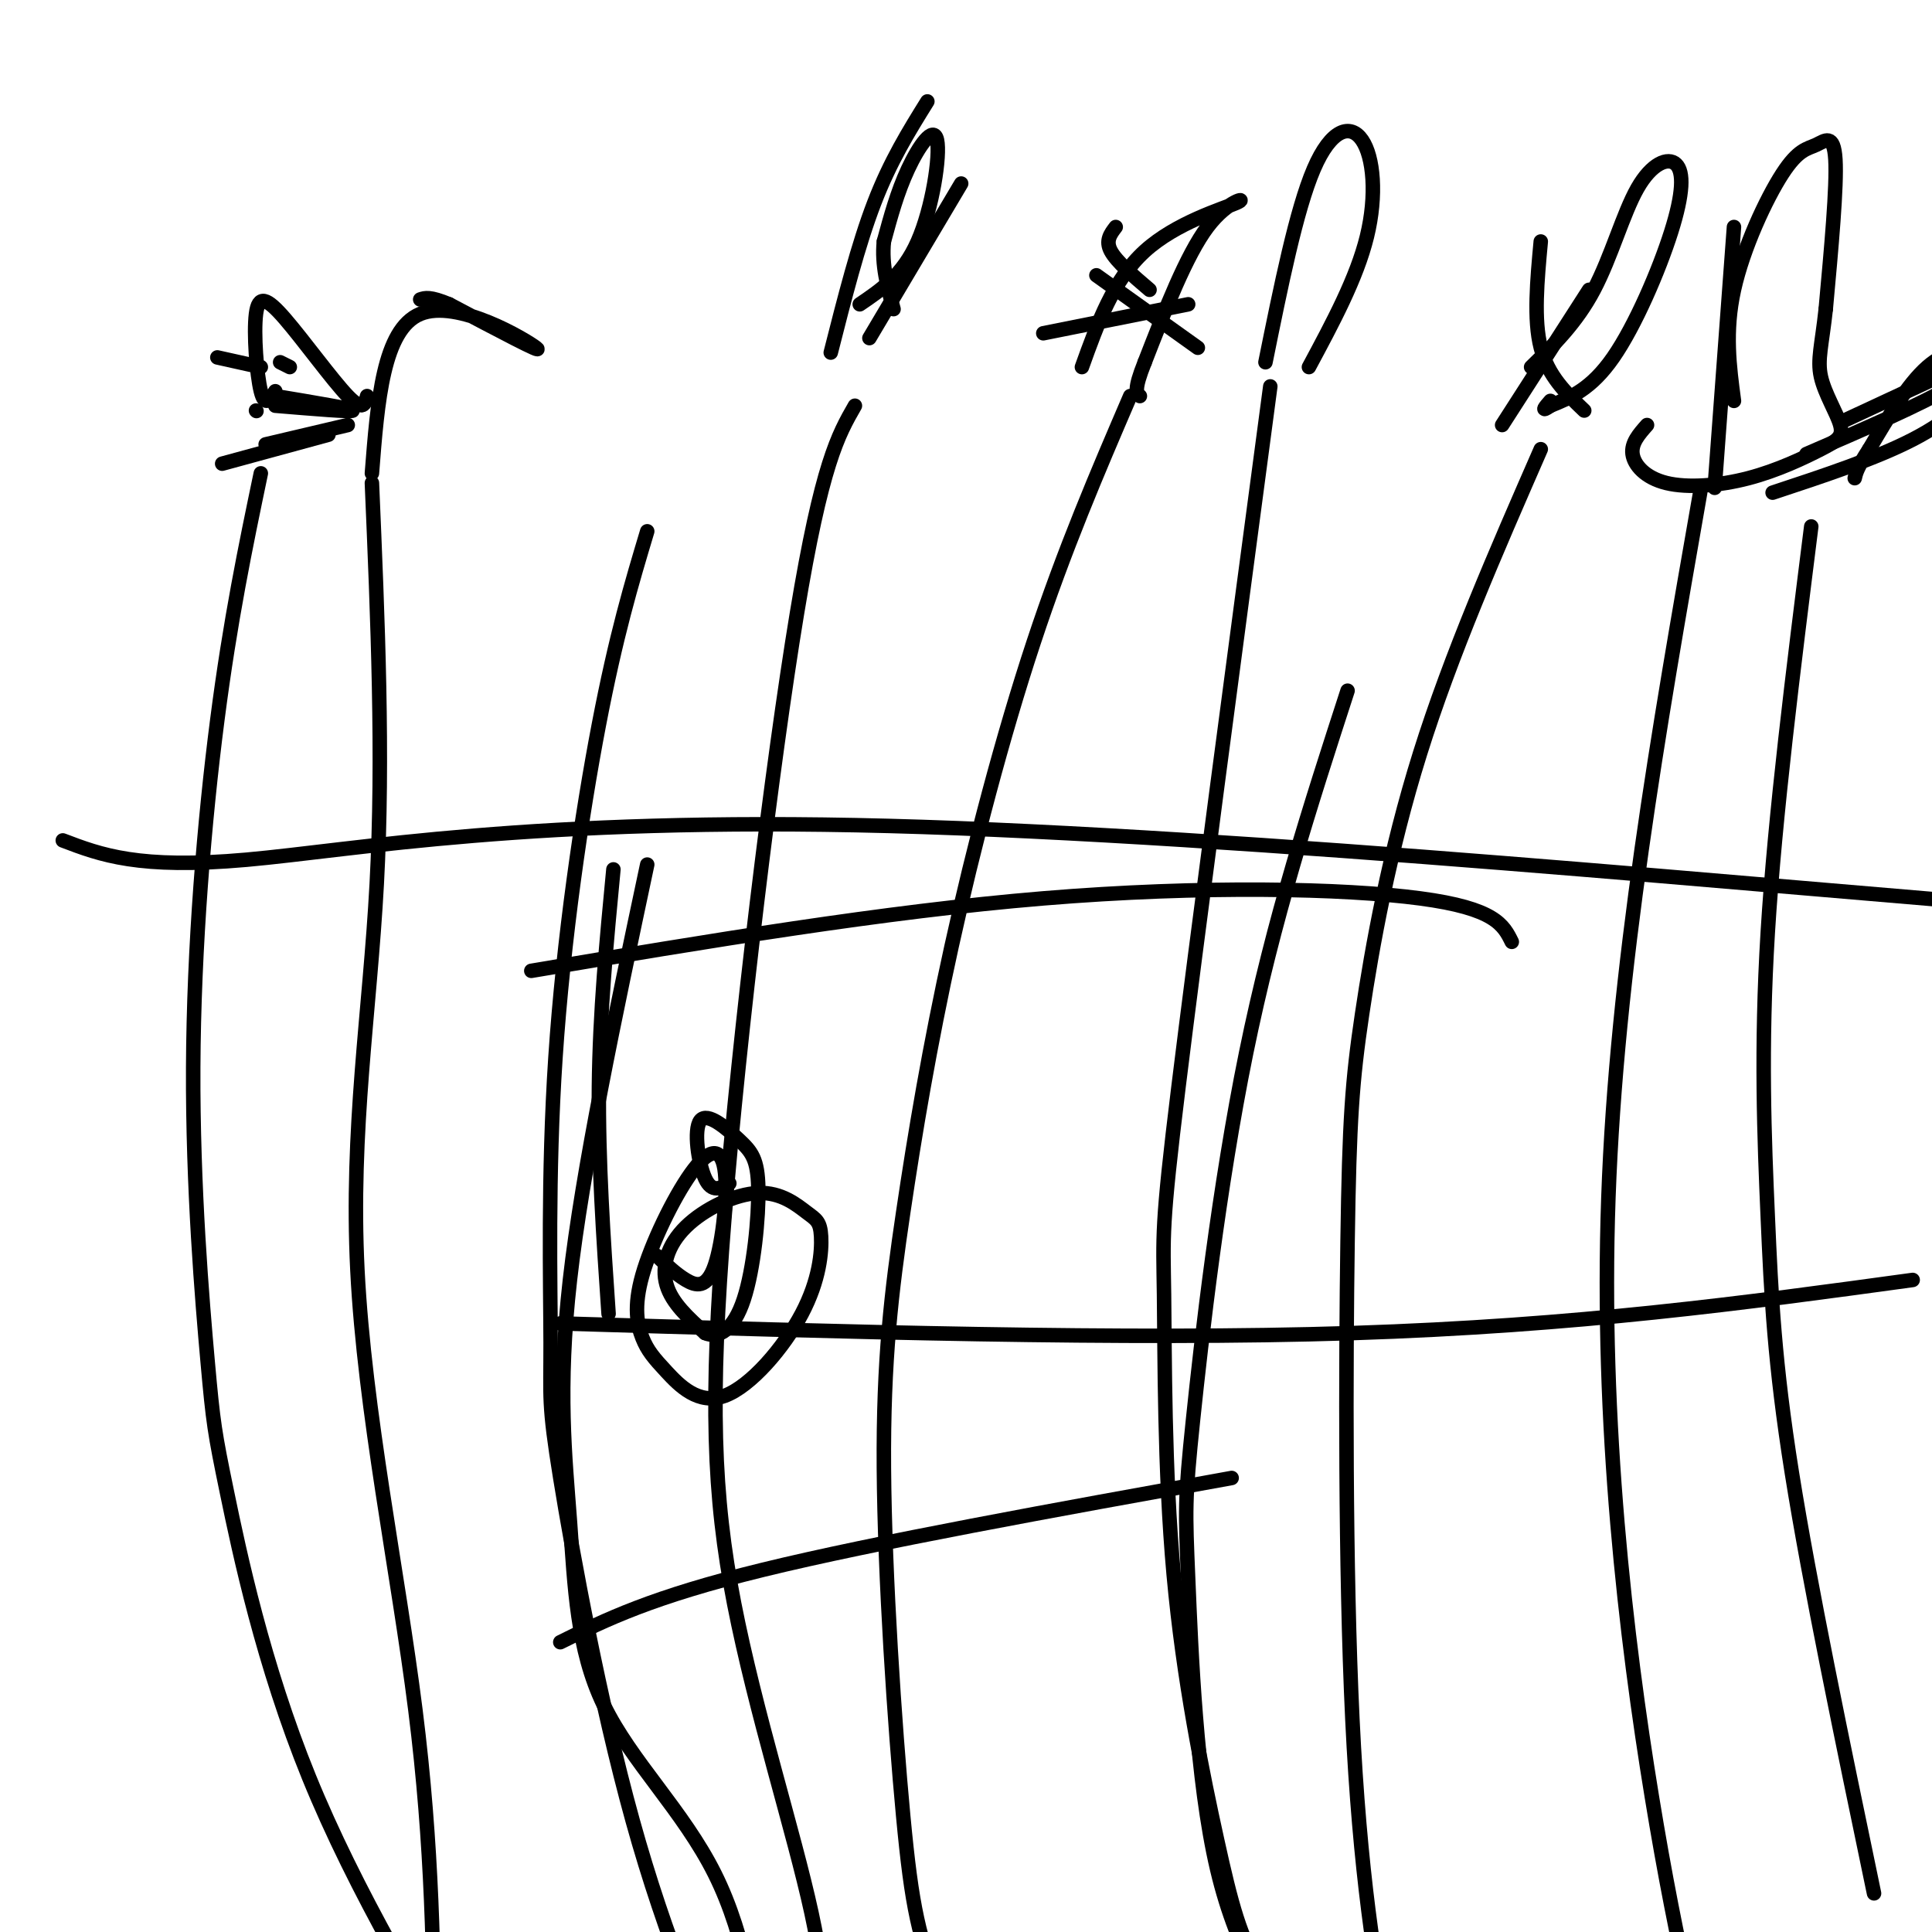 <svg viewBox='0 0 400 400' version='1.1' xmlns='http://www.w3.org/2000/svg' xmlns:xlink='http://www.w3.org/1999/xlink'><g fill='none' stroke='#000000' stroke-width='3' stroke-linecap='round' stroke-linejoin='round'><path d='M13,174c7.851,2.994 15.702,5.988 38,4c22.298,-1.988 59.042,-8.958 133,-7c73.958,1.958 185.131,12.845 239,17c53.869,4.155 50.435,1.577 47,-1'/><path d='M77,100c1.208,28.292 2.417,56.583 1,83c-1.417,26.417 -5.458,50.958 -4,80c1.458,29.042 8.417,62.583 12,91c3.583,28.417 3.792,51.708 4,75'/><path d='M177,84c-3.437,5.987 -6.874,11.974 -12,43c-5.126,31.026 -11.943,87.093 -15,125c-3.057,37.907 -2.356,57.656 2,80c4.356,22.344 12.365,47.285 16,64c3.635,16.715 2.896,25.204 2,29c-0.896,3.796 -1.948,2.898 -3,2'/><path d='M263,80c-7.691,57.777 -15.383,115.554 -19,145c-3.617,29.446 -3.161,30.562 -3,43c0.161,12.438 0.027,36.197 2,58c1.973,21.803 6.055,41.648 9,55c2.945,13.352 4.754,20.210 9,27c4.246,6.790 10.927,13.511 16,24c5.073,10.489 8.536,24.744 12,39'/><path d='M352,102c-8.667,49.511 -17.333,99.022 -19,146c-1.667,46.978 3.667,91.422 9,124c5.333,32.578 10.667,53.289 16,74'/><path d='M319,93c-9.294,21.261 -18.587,42.523 -25,63c-6.413,20.477 -9.944,40.171 -12,54c-2.056,13.829 -2.637,21.794 -3,47c-0.363,25.206 -0.510,67.653 1,99c1.510,31.347 4.676,51.593 8,68c3.324,16.407 6.807,28.973 11,37c4.193,8.027 9.097,11.513 14,15'/><path d='M54,98c-3.159,15.129 -6.318,30.257 -9,51c-2.682,20.743 -4.887,47.100 -5,72c-0.113,24.900 1.867,48.344 3,61c1.133,12.656 1.421,14.523 4,27c2.579,12.477 7.451,35.565 17,59c9.549,23.435 23.774,47.218 38,71'/><path d='M134,110c-3.232,10.780 -6.463,21.560 -10,40c-3.537,18.440 -7.379,44.541 -9,69c-1.621,24.459 -1.022,47.278 -1,59c0.022,11.722 -0.532,12.348 2,28c2.532,15.652 8.152,46.329 15,71c6.848,24.671 14.924,43.335 23,62'/><path d='M234,82c-6.792,15.799 -13.584,31.598 -20,51c-6.416,19.402 -12.455,42.407 -17,63c-4.545,20.593 -7.596,38.775 -10,55c-2.404,16.225 -4.160,30.493 -4,53c0.160,22.507 2.235,53.252 4,72c1.765,18.748 3.218,25.499 8,37c4.782,11.501 12.891,27.750 21,44'/><path d='M375,109c-3.756,29.887 -7.512,59.774 -9,84c-1.488,24.226 -0.708,42.792 0,59c0.708,16.208 1.345,30.060 5,53c3.655,22.940 10.327,54.970 17,87'/><path d='M110,201c36.511,-6.133 73.022,-12.267 106,-15c32.978,-2.733 62.422,-2.067 78,0c15.578,2.067 17.289,5.533 19,9'/><path d='M127,180c-1.417,14.833 -2.833,29.667 -3,45c-0.167,15.333 0.917,31.167 2,47'/><path d='M116,274c58.667,1.750 117.333,3.500 164,2c46.667,-1.500 81.333,-6.250 116,-11'/><path d='M279,143c-7.677,23.674 -15.354,47.349 -21,75c-5.646,27.651 -9.262,59.279 -11,76c-1.738,16.721 -1.600,18.533 -1,33c0.600,14.467 1.662,41.587 6,60c4.338,18.413 11.954,28.118 15,34c3.046,5.882 1.523,7.941 0,10'/><path d='M134,179c-6.716,31.630 -13.432,63.260 -16,86c-2.568,22.740 -0.987,36.590 0,50c0.987,13.410 1.381,26.380 7,38c5.619,11.620 16.463,21.892 23,35c6.537,13.108 8.769,29.054 11,45'/><path d='M116,340c9.417,-4.667 18.833,-9.333 42,-15c23.167,-5.667 60.083,-12.333 97,-19'/><path d='M136,260c1.953,1.877 3.905,3.754 6,5c2.095,1.246 4.331,1.862 6,-3c1.669,-4.862 2.769,-15.201 2,-20c-0.769,-4.799 -3.409,-4.056 -7,1c-3.591,5.056 -8.133,14.426 -10,21c-1.867,6.574 -1.059,10.350 0,13c1.059,2.650 2.370,4.172 5,7c2.630,2.828 6.579,6.963 12,5c5.421,-1.963 12.313,-10.022 16,-17c3.687,-6.978 4.169,-12.873 4,-16c-0.169,-3.127 -0.990,-3.484 -3,-5c-2.010,-1.516 -5.209,-4.190 -10,-4c-4.791,0.190 -11.175,3.243 -15,7c-3.825,3.757 -5.093,8.216 -4,12c1.093,3.784 4.546,6.892 8,10'/><path d='M146,276c2.837,1.226 5.930,-0.710 8,-7c2.070,-6.290 3.115,-16.934 3,-23c-0.115,-6.066 -1.392,-7.554 -4,-10c-2.608,-2.446 -6.548,-5.851 -8,-4c-1.452,1.851 -0.415,8.957 1,12c1.415,3.043 3.207,2.021 5,1'/><path d='M45,74c0.000,0.000 9.000,2.000 9,2'/><path d='M58,75c0.000,0.000 2.000,1.000 2,1'/><path d='M53,85c0.000,0.000 0.100,0.100 0.1,0.1'/><path d='M57,84c8.000,0.667 16.000,1.333 16,1c0.000,-0.333 -8.000,-1.667 -16,-3'/><path d='M46,96c0.000,0.000 22.000,-6.000 22,-6'/><path d='M55,92c0.000,0.000 17.000,-4.000 17,-4'/><path d='M57,81c-1.070,1.715 -2.140,3.429 -3,0c-0.860,-3.429 -1.509,-12.002 -1,-16c0.509,-3.998 2.175,-3.423 6,1c3.825,4.423 9.807,12.692 13,16c3.193,3.308 3.596,1.654 4,0'/><path d='M77,98c1.156,-14.911 2.311,-29.822 10,-33c7.689,-3.178 21.911,5.378 24,7c2.089,1.622 -7.956,-3.689 -18,-9'/><path d='M93,63c-4.000,-1.667 -5.000,-1.333 -6,-1'/><path d='M178,63c4.470,-3.030 8.940,-6.060 12,-13c3.060,-6.940 4.708,-17.792 4,-21c-0.708,-3.208 -3.774,1.226 -6,6c-2.226,4.774 -3.613,9.887 -5,15'/><path d='M183,50c-0.500,4.833 0.750,9.417 2,14'/><path d='M172,73c2.833,-11.167 5.667,-22.333 9,-31c3.333,-8.667 7.167,-14.833 11,-21'/><path d='M199,38c0.000,0.000 -19.000,32.000 -19,32'/><path d='M224,76c3.244,-9.030 6.488,-18.060 13,-24c6.512,-5.940 16.292,-8.792 19,-10c2.708,-1.208 -1.655,-0.774 -6,5c-4.345,5.774 -8.673,16.887 -13,28'/><path d='M237,75c-2.333,5.833 -1.667,6.417 -1,7'/><path d='M231,47c-1.083,1.417 -2.167,2.833 -1,5c1.167,2.167 4.583,5.083 8,8'/><path d='M227,57c0.000,0.000 21.000,15.000 21,15'/><path d='M216,69c0.000,0.000 30.000,-6.000 30,-6'/><path d='M262,75c3.196,-15.792 6.393,-31.583 10,-40c3.607,-8.417 7.625,-9.458 10,-6c2.375,3.458 3.107,11.417 1,20c-2.107,8.583 -7.054,17.792 -12,27'/><path d='M317,76c4.706,-4.598 9.412,-9.197 13,-16c3.588,-6.803 6.058,-15.812 9,-21c2.942,-5.188 6.356,-6.556 8,-5c1.644,1.556 1.520,6.034 -1,14c-2.520,7.966 -7.434,19.419 -12,26c-4.566,6.581 -8.783,8.291 -13,10'/><path d='M321,84c-2.167,1.500 -1.083,0.250 0,-1'/><path d='M319,50c-0.750,8.083 -1.500,16.167 0,22c1.500,5.833 5.250,9.417 9,13'/><path d='M329,60c0.000,0.000 -18.000,28.000 -18,28'/><path d='M359,83c-0.955,-7.159 -1.911,-14.319 0,-23c1.911,-8.681 6.687,-18.884 10,-24c3.313,-5.116 5.161,-5.147 7,-6c1.839,-0.853 3.668,-2.530 4,3c0.332,5.530 -0.834,18.265 -2,31'/><path d='M378,64c-0.796,7.418 -1.785,10.462 -1,14c0.785,3.538 3.346,7.571 4,10c0.654,2.429 -0.598,3.253 -4,5c-3.402,1.747 -8.953,4.417 -15,6c-6.047,1.583 -12.590,2.080 -17,1c-4.410,-1.080 -6.689,-3.737 -7,-6c-0.311,-2.263 1.344,-4.131 3,-6'/><path d='M359,47c0.000,0.000 -4.000,54.000 -4,54'/><path d='M374,94c11.887,-5.137 23.774,-10.274 30,-14c6.226,-3.726 6.792,-6.042 5,-7c-1.792,-0.958 -5.940,-0.560 -10,3c-4.060,3.560 -8.030,10.280 -12,17'/><path d='M387,93c-2.500,3.833 -2.750,4.917 -3,6'/><path d='M382,87c0.000,0.000 43.000,-20.000 43,-20'/><path d='M367,102c10.689,-3.533 21.378,-7.067 29,-11c7.622,-3.933 12.178,-8.267 16,-13c3.822,-4.733 6.911,-9.867 10,-15'/></g>
</svg>